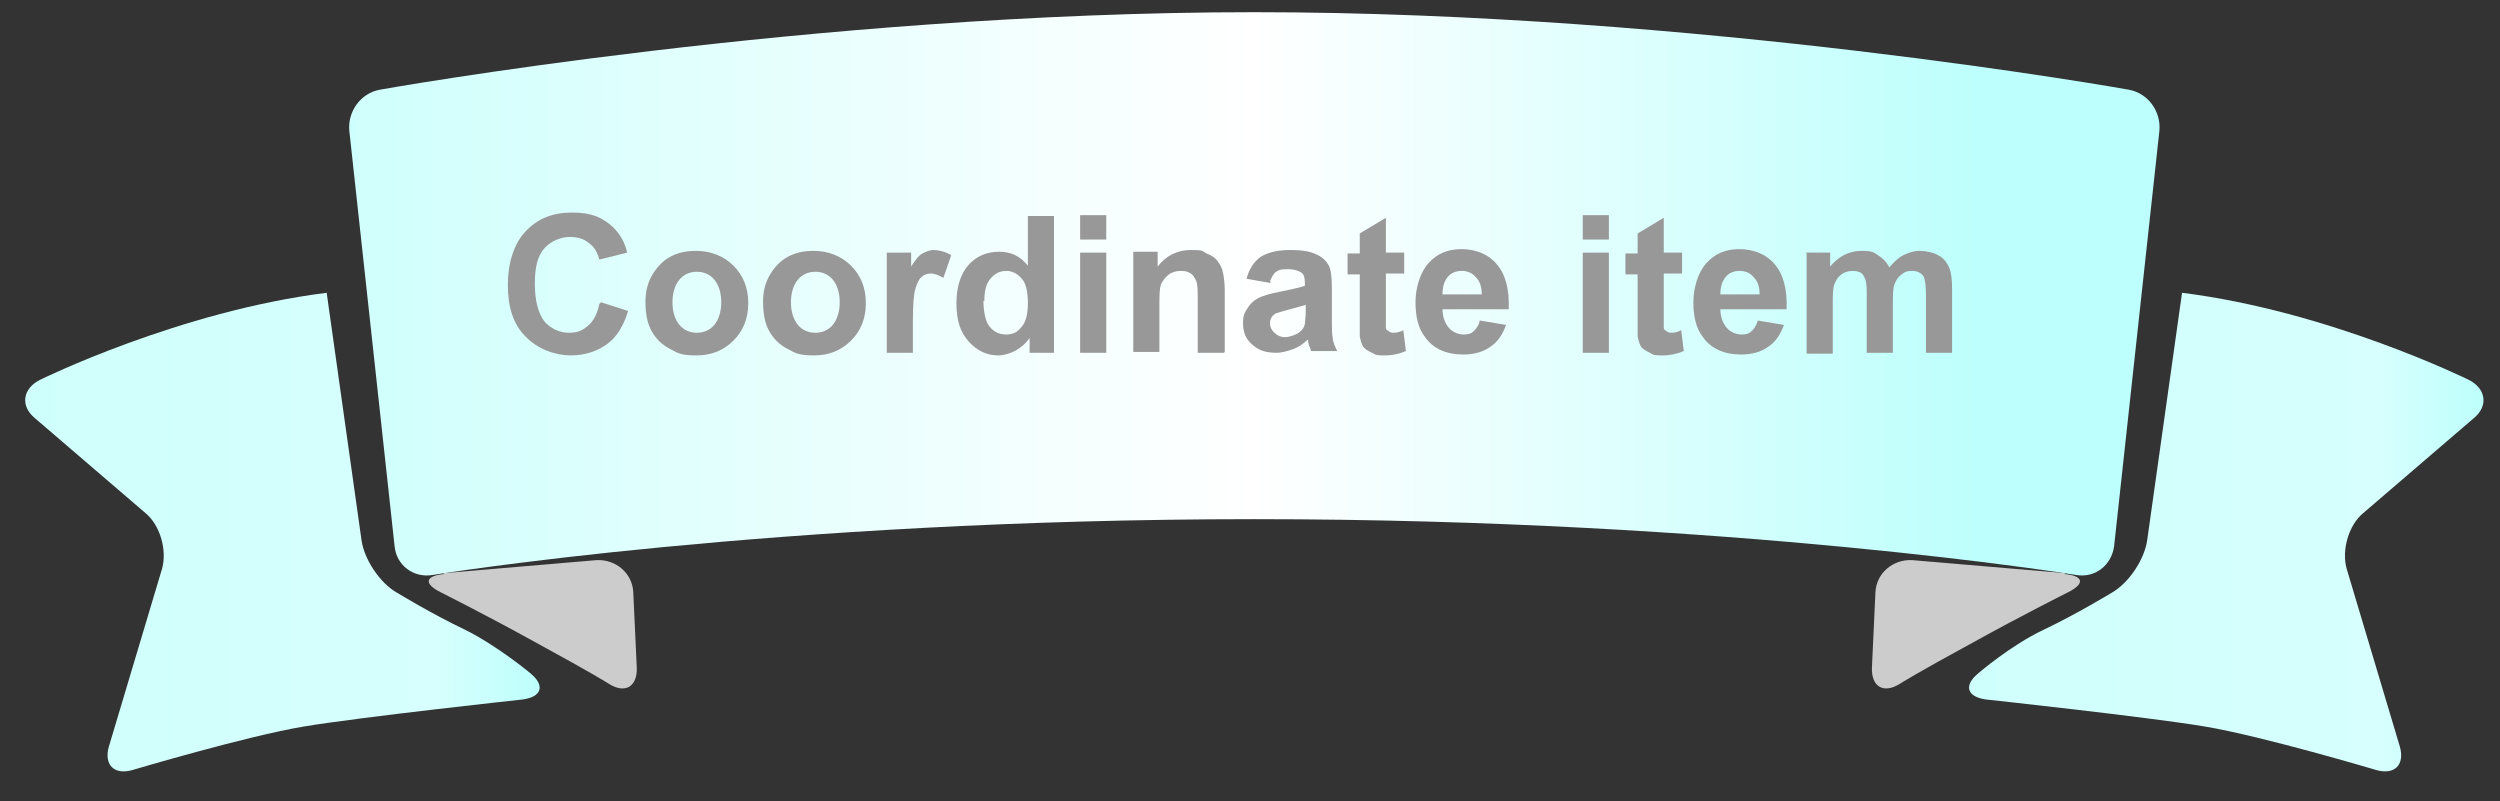 <?xml version="1.0" encoding="UTF-8"?>
<svg id="_レイヤー_1" data-name="レイヤー_1" xmlns="http://www.w3.org/2000/svg" version="1.1" xmlns:xlink="http://www.w3.org/1999/xlink" viewBox="0 0 287 92">
  <rect x="0" y="0" width="287" height="92" fill="#333333" stroke="none"/>
  <!-- Generator: Adobe Illustrator 29.0.0, SVG Export Plug-In . SVG Version: 2.1.0 Build 186)  -->
  <defs>
    <style>
      .st0 {
        fill: #999898;
      }

      .st1 {
        fill: url(#_名称未設定グラデーション_251);
      }

      .st2 {
        fill: #ccc;
      }

      .st3 {
        fill: url(#_名称未設定グラデーション_25);
      }

      .st4 {
        fill: url(#_名称未設定グラデーション_17);
      }
    </style>
    <linearGradient id="_名称未設定グラデーション_25" data-name="名称未設定グラデーション 25" x1="2.9" y1="61.1" x2="62" y2="61.1" gradientUnits="userSpaceOnUse">
      <stop offset="0" stop-color="#cffffc"/>
      <stop offset=".8" stop-color="#d6fffd"/>
      <stop offset="1" stop-color="#bdfffc"/>
    </linearGradient>
    <linearGradient id="_名称未設定グラデーション_17" data-name="名称未設定グラデーション 17" x1="40" y1="33.8" x2="248" y2="33.8" gradientUnits="userSpaceOnUse">
      <stop offset="0" stop-color="#cffffc"/>
      <stop offset=".5" stop-color="#fff"/>
      <stop offset=".9" stop-color="#bdfffc"/>
    </linearGradient>
    <linearGradient id="_名称未設定グラデーション_251" data-name="名称未設定グラデーション 25" x1="226" x2="285.1" xlink:href="#_名称未設定グラデーション_25"/>
  </defs>
  <g>
    <path class="st2" d="M51,65.9c-2.2.2-2.4,1.1-.4,2.1,0,0,5.2,2.6,10.8,5.7,6.8,3.7,8.5,4.8,8.5,4.8,1.9,1.2,3.3.3,3.2-1.9l-.4-8.6c-.1-2.2-2-3.8-4.2-3.7l-17.6,1.5Z"/>
    <path class="st3" d="M37.5,33.6l4,28.4c.3,2.2,2.1,4.9,4,6,0,0,4.1,2.5,7.9,4.3,3.8,1.9,7.5,5,7.5,5,1.7,1.4,1.3,2.7-.9,3,0,0-18.5,2-25.1,3.1s-19.7,5-19.7,5c-2.1.6-3.3-.6-2.7-2.7l6.1-20.4c.6-2.1-.2-5-1.9-6.4l-12.7-10.9c-1.7-1.4-1.4-3.4.6-4.4,0,0,16-7.9,33-10Z"/>
    <path class="st4" d="M144,1.4c-50.8,0-100.4,8.9-100.4,8.9-2.2.4-3.7,2.5-3.5,4.7l5.2,47.7c.2,2.2,2.2,3.7,4.4,3.3,0,0,39.2-6.4,94.3-6.4s94.3,6.4,94.3,6.4c2.2.4,4.1-1.1,4.4-3.3l5.2-47.7c.2-2.2-1.3-4.3-3.5-4.7,0,0-49.6-8.9-100.4-8.9Z"/>
    <path class="st2" d="M237,65.9c2.2.2,2.4,1.1.4,2.1,0,0-5.2,2.6-10.8,5.7-6.8,3.7-8.5,4.8-8.5,4.8-1.9,1.2-3.3.3-3.2-1.9l.4-8.6c.1-2.2,2-3.8,4.2-3.7l17.6,1.5Z"/>
    <path class="st1" d="M250.5,33.6l-4,28.4c-.3,2.2-2.1,4.9-4,6,0,0-4.1,2.5-7.9,4.3s-7.5,5-7.5,5c-1.7,1.4-1.3,2.7.9,3,0,0,18.5,2,25.1,3.1,6.6,1.1,19.7,5,19.7,5,2.1.6,3.3-.6,2.7-2.7l-6.1-20.4c-.6-2.1.2-5,1.9-6.4l12.7-10.9c1.7-1.4,1.4-3.4-.6-4.4,0,0-16-7.9-33-10Z"/>
  </g>
  <g>
    <path class="st0" d="M69,34.7l3.1,1c-.5,1.7-1.3,3-2.4,3.8-1.1.8-2.5,1.3-4.2,1.3s-3.8-.7-5.2-2.2c-1.4-1.4-2-3.4-2-5.9s.7-4.7,2-6.1c1.4-1.5,3.1-2.2,5.4-2.2s3.5.6,4.7,1.7c.7.7,1.3,1.6,1.6,2.9l-3.2.8c-.2-.8-.6-1.5-1.2-1.9-.6-.5-1.3-.7-2.2-.7s-2.1.4-2.9,1.3-1.1,2.2-1.1,4.1.4,3.4,1.1,4.3c.7.8,1.7,1.3,2.8,1.3s1.6-.3,2.2-.8c.6-.5,1.1-1.4,1.3-2.5Z"/>
    <path class="st0" d="M74.1,34.6c0-1,.2-2,.7-2.9.5-.9,1.2-1.7,2.1-2.2.9-.5,1.9-.7,3-.7,1.7,0,3.2.6,4.3,1.7,1.1,1.1,1.7,2.5,1.7,4.3s-.6,3.2-1.7,4.3c-1.1,1.1-2.5,1.7-4.2,1.7s-2.1-.2-3-.7c-1-.5-1.7-1.2-2.2-2.1s-.7-2-.7-3.4ZM77.2,34.7c0,1.1.3,2,.8,2.6s1.2.9,2,.9,1.5-.3,2-.9.8-1.5.8-2.6-.3-2-.8-2.6-1.2-.9-2-.9-1.5.3-2,.9-.8,1.5-.8,2.6Z"/>
    <path class="st0" d="M87.6,34.6c0-1,.2-2,.7-2.9.5-.9,1.2-1.7,2.1-2.2.9-.5,1.9-.7,3-.7,1.7,0,3.2.6,4.3,1.7,1.1,1.1,1.7,2.5,1.7,4.3s-.6,3.2-1.7,4.3c-1.1,1.1-2.5,1.7-4.2,1.7s-2.1-.2-3-.7c-1-.5-1.7-1.2-2.2-2.1s-.7-2-.7-3.4ZM90.8,34.7c0,1.1.3,2,.8,2.6s1.2.9,2,.9,1.5-.3,2-.9.8-1.5.8-2.6-.3-2-.8-2.6-1.2-.9-2-.9-1.5.3-2,.9-.8,1.5-.8,2.6Z"/>
    <path class="st0" d="M104.8,40.5h-3v-11.5h2.8v1.6c.5-.8.9-1.3,1.3-1.5.4-.2.8-.4,1.3-.4s1.4.2,2,.6l-.9,2.6c-.5-.3-1-.5-1.4-.5s-.8.1-1.1.4c-.3.2-.5.7-.7,1.3-.2.6-.3,1.9-.3,3.8v3.5Z"/>
    <path class="st0" d="M121,40.5h-2.8v-1.7c-.5.7-1,1.1-1.7,1.5-.6.3-1.3.5-1.9.5-1.3,0-2.4-.5-3.4-1.6s-1.4-2.5-1.4-4.4.5-3.4,1.4-4.4c.9-1,2.1-1.5,3.5-1.5s2.4.5,3.3,1.6v-5.7h3v15.8ZM112.9,34.5c0,1.2.2,2.1.5,2.7.5.8,1.2,1.2,2.1,1.2s1.3-.3,1.8-.9.7-1.5.7-2.7-.2-2.3-.7-2.8c-.5-.6-1.1-.9-1.8-.9s-1.3.3-1.8.9c-.5.6-.7,1.4-.7,2.6Z"/>
    <path class="st0" d="M124,27.5v-2.8h3v2.8h-3ZM124,40.5v-11.5h3v11.5h-3Z"/>
    <path class="st0" d="M140.5,40.5h-3v-5.9c0-1.2,0-2-.2-2.4s-.3-.6-.6-.8c-.3-.2-.6-.3-1.1-.3s-1,.1-1.4.4c-.4.3-.7.7-.9,1.1-.2.5-.2,1.4-.2,2.6v5.2h-3v-11.5h2.8v1.7c1-1.3,2.3-1.9,3.8-1.9s1.3.1,1.8.4c.6.2,1,.5,1.3.9.3.4.5.8.6,1.3.1.5.2,1.2.2,2v7.1Z"/>
    <path class="st0" d="M145.9,32.5l-2.8-.5c.3-1.1.8-1.9,1.6-2.5.8-.5,1.9-.8,3.4-.8s2.4.2,3,.5c.7.3,1.1.7,1.4,1.2.3.5.4,1.4.4,2.7v3.5c0,1,0,1.8.1,2.2,0,.5.3,1,.5,1.5h-3c0-.2-.2-.5-.3-.9,0-.2,0-.3-.1-.4-.5.5-1.1.9-1.7,1.1s-1.2.4-1.9.4c-1.2,0-2.1-.3-2.8-1-.7-.6-1-1.4-1-2.4s.2-1.2.5-1.7.7-.9,1.3-1.2c.6-.3,1.4-.5,2.4-.7,1.4-.3,2.4-.5,2.9-.7v-.3c0-.6-.1-1-.4-1.2-.3-.2-.8-.4-1.6-.4s-1,.1-1.3.3c-.3.2-.5.6-.7,1.1ZM149.9,35c-.4.1-1,.3-1.8.5-.8.2-1.4.4-1.7.5-.4.3-.6.6-.6,1.1s.2.8.5,1.1c.3.3.7.5,1.2.5s1.1-.2,1.6-.5c.4-.3.6-.6.7-1,0-.3.1-.8.1-1.5v-.6Z"/>
    <path class="st0" d="M161.2,29v2.4h-2.1v4.6c0,.9,0,1.5,0,1.6,0,.2.1.3.3.4.1.1.3.2.5.2s.7,0,1.2-.3l.3,2.4c-.7.3-1.5.5-2.4.5s-1,0-1.5-.3c-.4-.2-.8-.4-1-.7s-.3-.7-.4-1.2c0-.4,0-1.1,0-2.1v-5h-1.4v-2.4h1.4v-2.3l3-1.8v4h2.1Z"/>
    <path class="st0" d="M169.9,36.8l3,.5c-.4,1.1-1,2-1.8,2.5-.8.6-1.9.9-3.1.9-2,0-3.5-.7-4.4-2-.8-1-1.1-2.4-1.1-4s.5-3.4,1.5-4.5,2.2-1.6,3.8-1.6,3.1.6,4,1.7c1,1.1,1.5,2.9,1.4,5.2h-7.6c0,.9.3,1.6.7,2.1s1.1.8,1.7.8.9-.1,1.2-.4c.3-.3.6-.7.7-1.3ZM170.1,33.8c0-.9-.2-1.5-.7-2-.4-.5-1-.7-1.6-.7s-1.2.2-1.6.7-.6,1.1-.6,2h4.5Z"/>
    <path class="st0" d="M181.7,27.5v-2.8h3v2.8h-3ZM181.7,40.5v-11.5h3v11.5h-3Z"/>
    <path class="st0" d="M193.1,29v2.4h-2.1v4.6c0,.9,0,1.5,0,1.6,0,.2.1.3.3.4.1.1.3.2.5.2s.7,0,1.2-.3l.3,2.4c-.7.3-1.5.5-2.4.5s-1,0-1.5-.3c-.4-.2-.8-.4-1-.7s-.3-.7-.4-1.2c0-.4,0-1.1,0-2.1v-5h-1.4v-2.4h1.4v-2.3l3-1.8v4h2.1Z"/>
    <path class="st0" d="M201.8,36.8l3,.5c-.4,1.1-1,2-1.8,2.5-.8.6-1.9.9-3.1.9-2,0-3.5-.7-4.4-2-.8-1-1.1-2.4-1.1-4s.5-3.4,1.5-4.5,2.2-1.6,3.8-1.6,3.1.6,4,1.7c1,1.1,1.5,2.9,1.4,5.2h-7.6c0,.9.3,1.6.7,2.1s1.1.8,1.7.8.9-.1,1.2-.4c.3-.3.6-.7.7-1.3ZM202,33.8c0-.9-.2-1.5-.7-2-.4-.5-1-.7-1.6-.7s-1.2.2-1.6.7-.6,1.1-.6,2h4.5Z"/>
    <path class="st0" d="M207.3,29h2.8v1.6c1-1.2,2.2-1.8,3.6-1.8s1.4.2,1.9.5c.5.3,1,.8,1.3,1.4.5-.6,1-1.1,1.6-1.4s1.2-.5,1.9-.5,1.6.2,2.1.5c.6.3,1,.8,1.3,1.5.2.5.3,1.3.3,2.4v7.3h-3v-6.6c0-1.1-.1-1.9-.3-2.2-.3-.4-.7-.6-1.3-.6s-.8.1-1.2.4c-.4.3-.6.6-.8,1.1-.2.5-.2,1.3-.2,2.4v5.5h-3v-6.3c0-1.1,0-1.8-.2-2.2-.1-.3-.3-.6-.5-.7s-.5-.2-.9-.2-.9.1-1.3.4c-.4.3-.6.6-.8,1.1s-.2,1.3-.2,2.4v5.6h-3v-11.5Z"/>
  </g>
</svg>